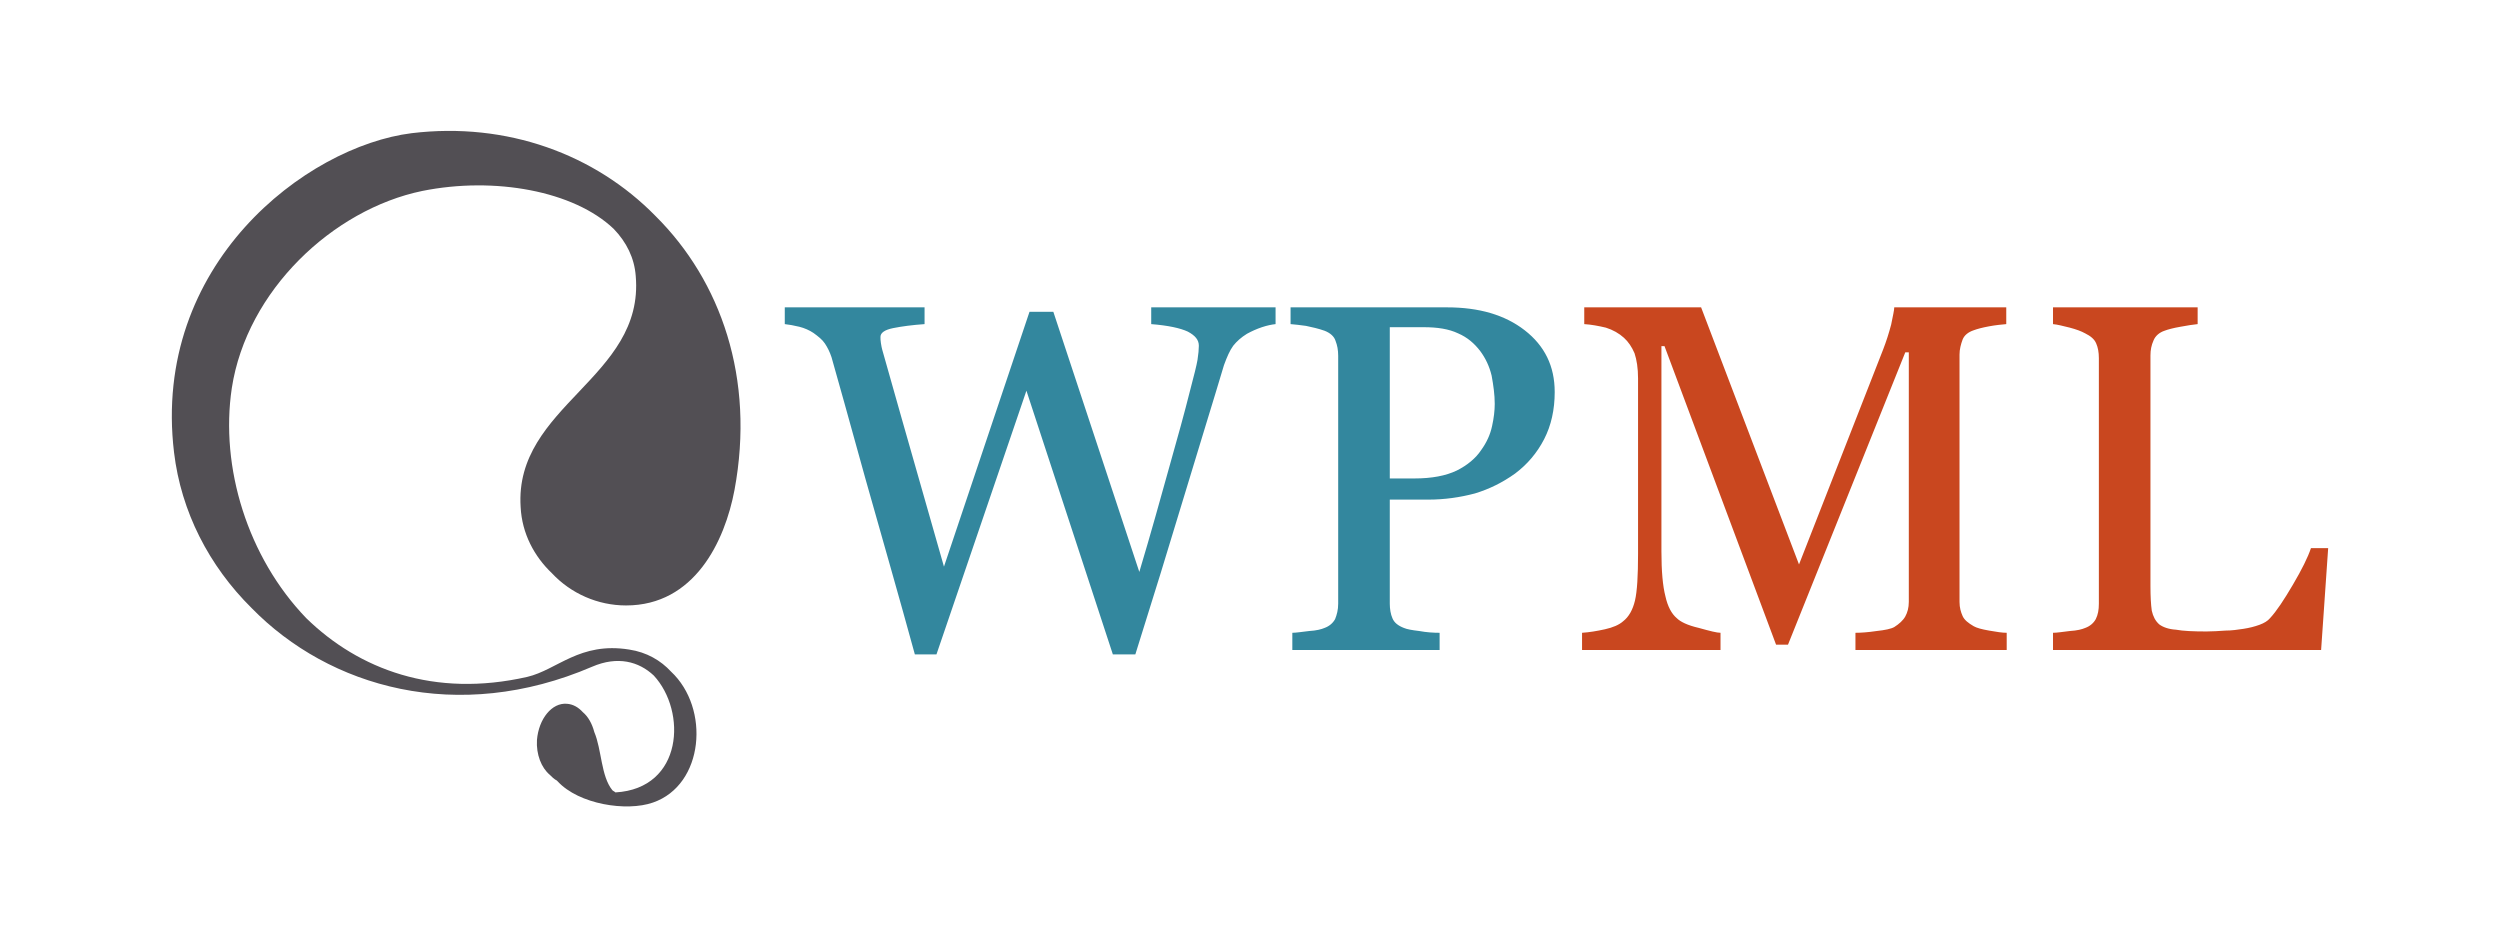 <?xml version="1.0" encoding="UTF-8"?> <svg xmlns="http://www.w3.org/2000/svg" xmlns:xlink="http://www.w3.org/1999/xlink" xml:space="preserve" width="211.667mm" height="79.375mm" version="1.1" style="shape-rendering:geometricPrecision; text-rendering:geometricPrecision; image-rendering:optimizeQuality; fill-rule:evenodd; clip-rule:evenodd" viewBox="0 0 5668 2126"> <defs> <style type="text/css"> .fil0 {fill:none} .fil2 {fill:#33879E;fill-rule:nonzero} .fil1 {fill:#524F54;fill-rule:nonzero} .fil3 {fill:#C9471F;fill-rule:nonzero} </style> </defs> <g id="Warstwa_x0020_1">  <g id="_2728821455136"> <rect class="fil0" width="5668" height="2126"></rect> <g> <path class="fil1" d="M1347 1660c17,40 15,100 41,132 2,2 5,3 7,5 154,-9 162,-184 87,-265 -34,-32 -82,-45 -140,-20 -305,131 -596,47 -772,-133 -97,-96 -160,-219 -176,-353 -51,-426 299,-694 539,-724 216,-26 416,48 553,188 148,147 226,368 179,621 -22,117 -91,262 -246,262 -64,0 -125,-27 -168,-73 -40,-38 -68,-90 -71,-150 -15,-230 281,-293 261,-524 -3,-41 -21,-77 -50,-107 -90,-86 -270,-119 -434,-86 -203,42 -398,226 -432,447 -27,180 36,384 169,522 119,116 290,181 501,133 68,-16 119,-80 231,-62 40,6 72,25 95,50 89,83 75,257 -41,297 -60,21 -168,4 -216,-48 -1,-1 -1,-1 -2,-2 -6,-3 -11,-8 -16,-13 -19,-16 -31,-46 -29,-79 4,-48 34,-85 68,-82 14,1 26,8 36,19 12,10 21,26 26,45z"></path> <path class="fil2" d="M2892 735c-9,1 -19,3 -31,7 -12,4 -23,9 -34,15 -13,8 -23,17 -31,27 -8,11 -14,25 -21,44 -25,84 -56,183 -90,296 -34,113 -71,233 -111,360l-51 0 -196 -598 -204 598 -49 0c-35,-128 -73,-260 -112,-398 -38,-138 -64,-230 -77,-276 -4,-12 -9,-22 -15,-31 -6,-9 -15,-16 -26,-24 -9,-6 -20,-11 -32,-14 -12,-3 -24,-5 -33,-6l0 -38 317 0 0 38c-28,2 -51,5 -71,9 -20,4 -29,11 -29,20 0,4 0,8 1,14 1,6 2,12 3,15 9,32 24,85 45,159 21,74 53,185 95,333l194 -578 54 0 195 590c27,-90 49,-170 68,-238 19,-67 35,-125 47,-173 9,-34 15,-58 17,-70 2,-13 3,-24 3,-32 0,-13 -8,-23 -25,-32 -17,-8 -45,-14 -83,-17l0 -38 282 0 0 38zm633 154c0,40 -8,76 -24,107 -16,31 -38,57 -66,78 -28,20 -58,35 -91,45 -34,9 -69,14 -106,14l-87 0 0 236c0,12 2,24 6,33 4,10 13,17 26,22 7,3 18,5 35,7 16,3 32,4 46,4l0 39 -334 0 0 -39c8,0 21,-2 38,-4 17,-1 28,-4 35,-7 11,-4 19,-11 24,-20 4,-10 7,-21 7,-35l0 -562c0,-13 -2,-24 -6,-34 -3,-10 -12,-18 -25,-23 -14,-5 -28,-8 -42,-11 -13,-2 -25,-3 -35,-4l0 -38 355 0c72,0 131,17 176,52 45,35 68,81 68,140zm-167 132c13,-18 21,-36 25,-55 4,-18 6,-35 6,-50 0,-21 -3,-42 -7,-64 -5,-21 -14,-40 -26,-56 -13,-17 -29,-31 -50,-40 -21,-10 -47,-14 -78,-14l-77 0 0 343 56 0c39,0 71,-6 96,-18 24,-12 43,-28 55,-46z"></path> <path class="fil3" d="M4550 1474l-343 0 0 -39c12,0 28,-1 48,-4 19,-2 33,-5 40,-9 11,-7 20,-15 25,-24 5,-9 8,-20 8,-33l0 -566 -8 0 -266 663 -27 0 -253 -677 -7 0 0 465c0,45 3,79 9,102 5,23 14,40 26,50 8,8 24,16 50,22 25,7 41,11 49,11l0 39 -314 0 0 -39c16,-1 34,-4 52,-8 18,-4 32,-10 41,-18 13,-10 22,-26 27,-47 5,-21 7,-57 7,-106l0 -398c0,-23 -3,-42 -8,-57 -6,-14 -14,-26 -24,-35 -11,-10 -25,-18 -41,-23 -17,-4 -33,-7 -49,-8l0 -38 265 0 222 583 191 -488c7,-18 13,-37 18,-56 4,-20 7,-33 7,-39l254 0 0 38c-10,1 -23,2 -39,5 -16,3 -27,6 -35,9 -12,4 -21,11 -25,21 -4,11 -7,22 -7,34l0 561c0,13 3,23 7,32 4,9 13,16 25,23 7,4 18,7 35,10 17,3 30,5 40,5l0 39zm729 -231l-16 231 -608 0 0 -39c9,0 21,-2 38,-4 17,-1 28,-4 35,-7 11,-4 19,-11 24,-20 5,-10 7,-21 7,-35l0 -557c0,-13 -2,-24 -6,-33 -4,-10 -13,-17 -25,-23 -9,-5 -20,-9 -35,-13 -16,-4 -28,-7 -38,-8l0 -38 328 0 0 38c-10,1 -23,3 -39,6 -17,3 -28,6 -36,9 -12,4 -21,12 -25,22 -5,11 -7,22 -7,34l0 523c0,23 1,42 3,56 3,13 8,23 17,31 8,6 21,11 38,12 16,3 40,4 69,4 14,0 28,-1 43,-2 14,0 28,-2 41,-4 13,-2 25,-5 36,-9 11,-4 19,-9 24,-15 15,-16 32,-42 52,-76 20,-34 34,-62 41,-83l39 0z"></path> </g> </g> </g> </svg> 